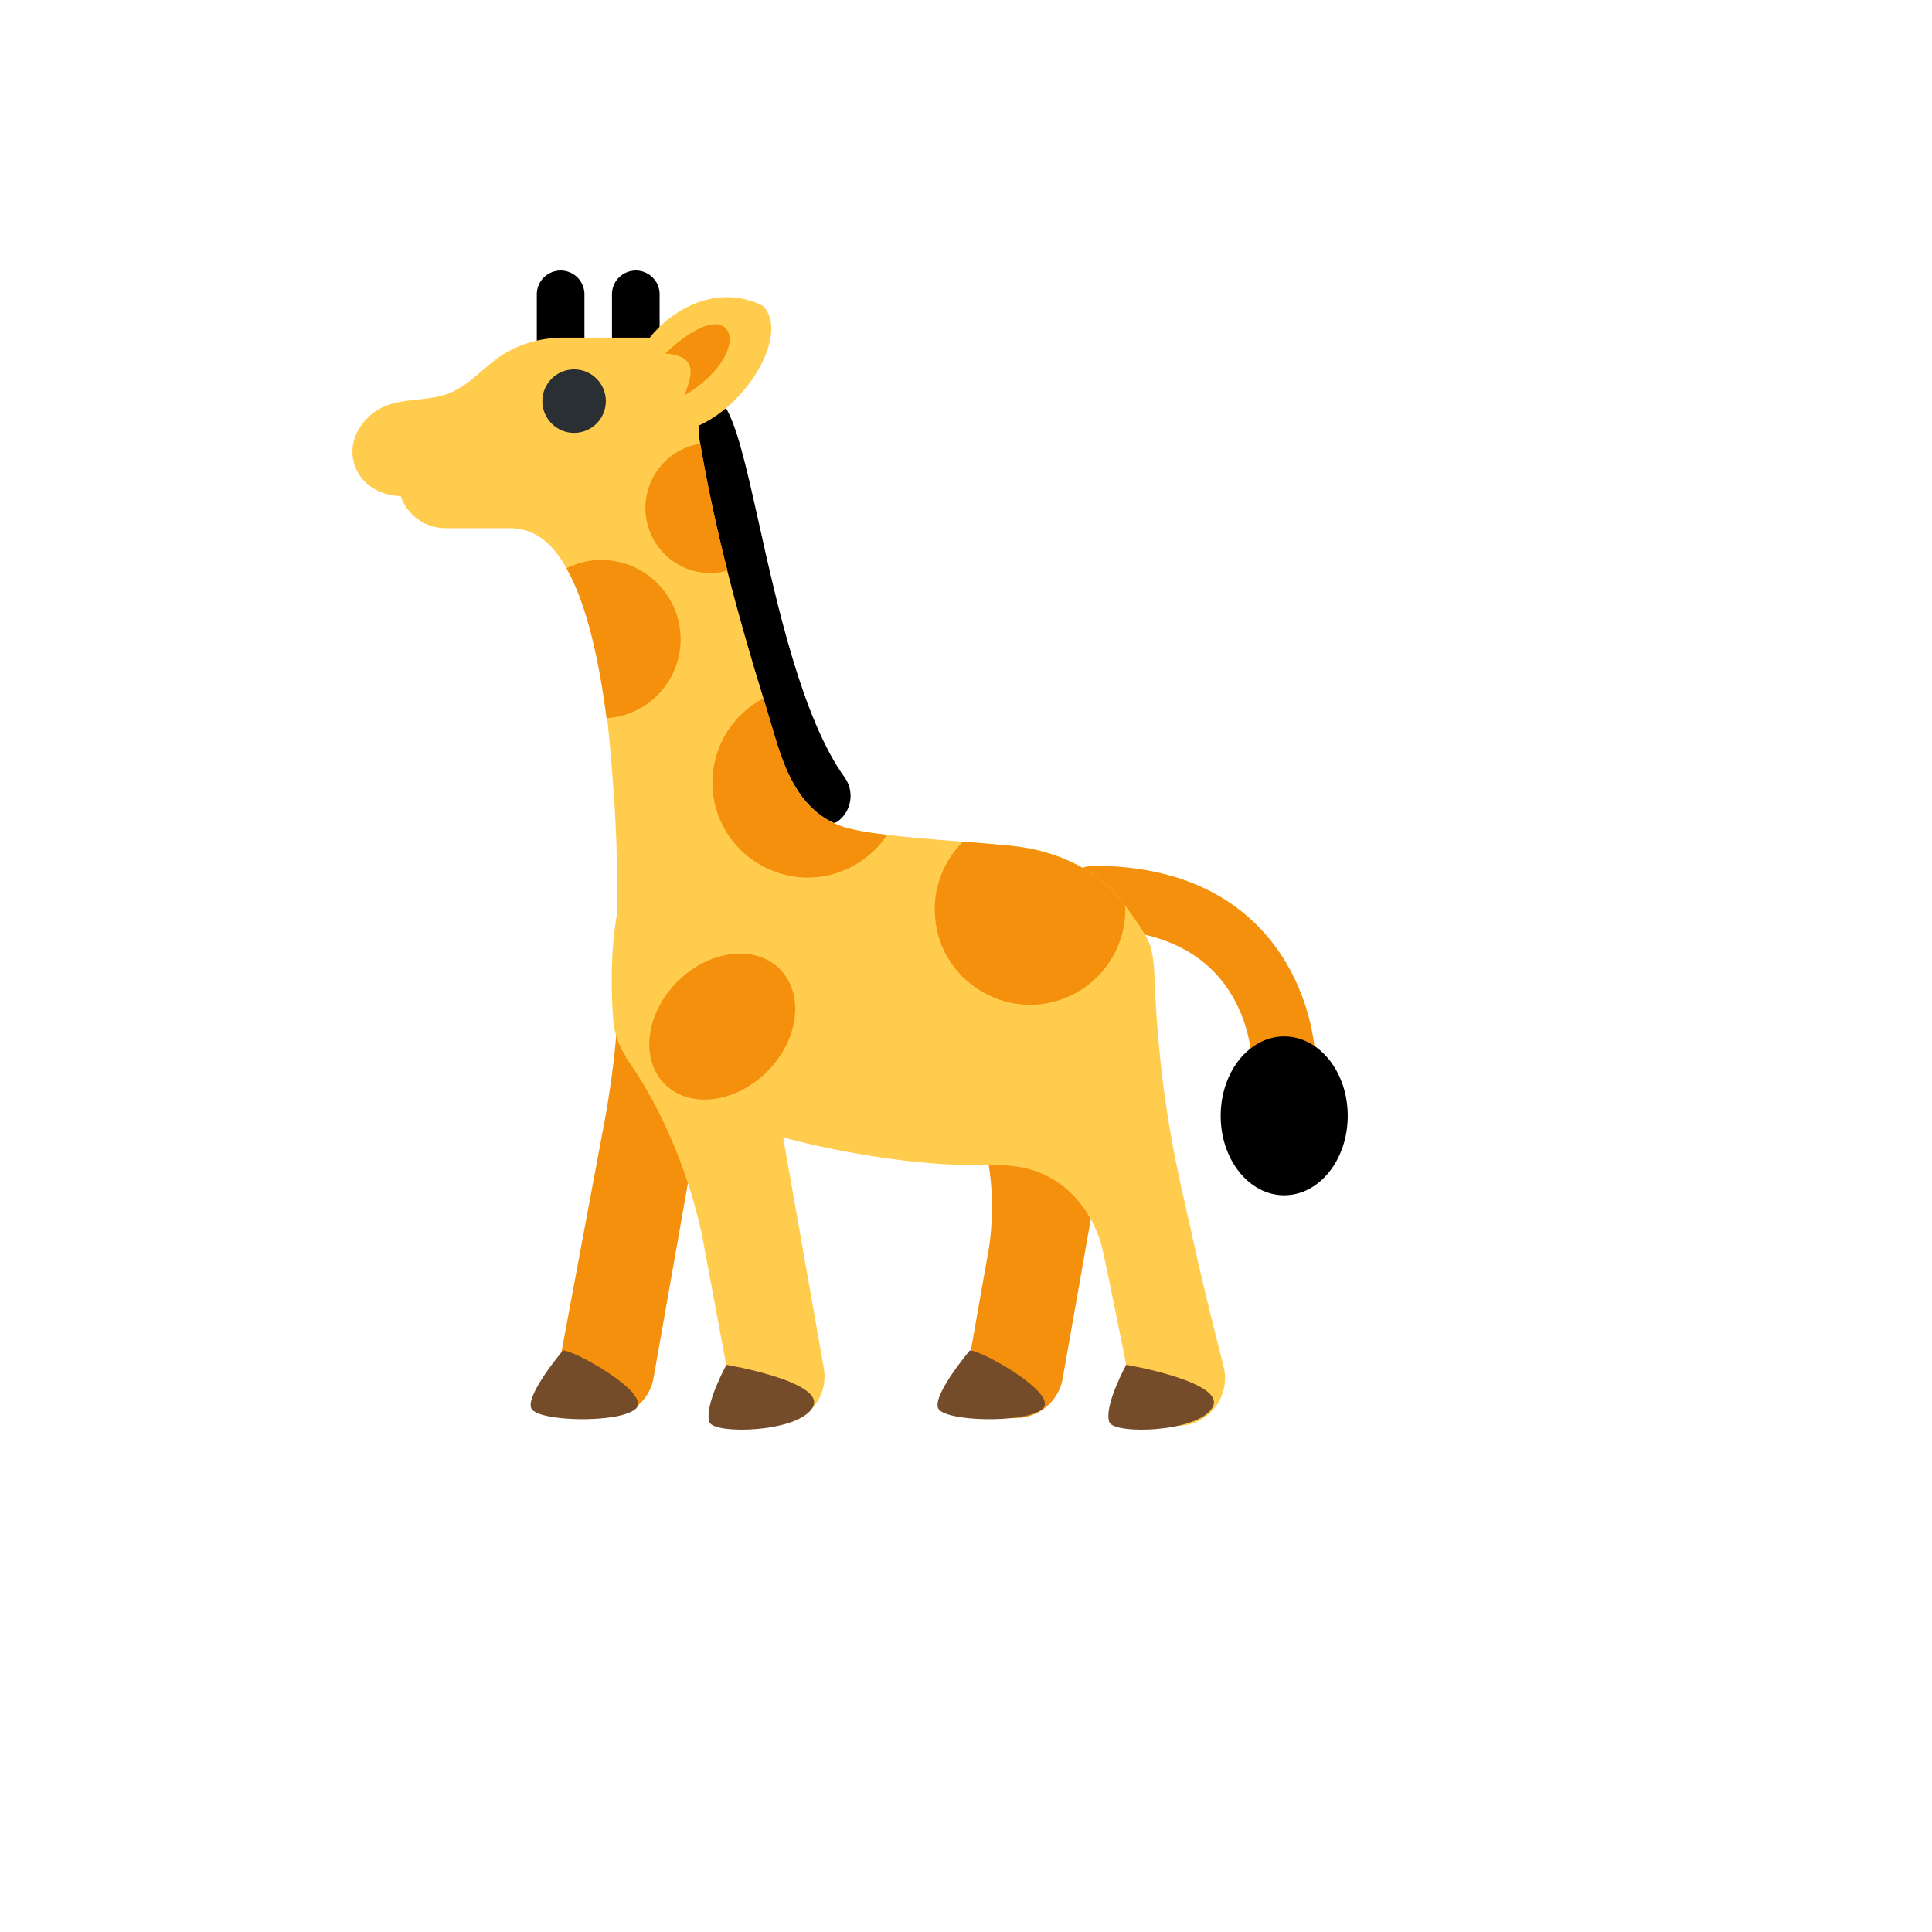 <svg xmlns="http://www.w3.org/2000/svg" version="1.1" xmlns:xlink="http://www.w3.org/1999/xlink" width="100%" height="100%" id="svgWorkerArea" viewBox="-25 -25 625 625" xmlns:idraw="https://idraw.muisca.co" style="background: white;"><defs id="defsdoc"><pattern id="patternBool" x="0" y="0" width="10" height="10" patternUnits="userSpaceOnUse" patternTransform="rotate(35)"><circle cx="5" cy="5" r="4" style="stroke: none;fill: #ff000070;"></circle></pattern></defs><g id="fileImp-84549973" class="cosito"><path id="pathImp-83611738" fill="#F4900C" class="grouped" d="M300.92 433.491C300.92 433.491 300.899 433.491 300.899 433.491 292.518 432.013 286.924 424.019 288.407 415.639 288.407 415.639 294.559 380.77 294.559 380.77 294.559 380.77 301.65 347.767 283.339 323.951 296.467 311.741 335.728 324.838 335.728 324.838 335.728 324.838 318.772 420.988 318.772 420.988 317.295 429.37 309.302 434.967 300.92 433.491 300.92 433.491 300.92 433.491 300.92 433.491M168.572 433.272C168.572 433.272 168.551 433.272 168.551 433.272 160.17 431.794 154.576 423.8 156.059 415.42 156.059 415.42 169.74 342.168 169.74 342.168 169.74 342.168 174.985 316.944 174.985 295.881 186.893 291.303 203.38 324.629 203.38 324.629 203.38 324.629 186.424 420.78 186.424 420.78 184.931 429.151 176.948 434.737 168.572 433.272 168.572 433.272 168.572 433.272 168.572 433.272M390.442 330.844C384.834 330.845 380.261 326.347 380.17 320.74 380.045 313.201 377 275.631 328.814 275.631 320.907 275.631 315.965 267.072 319.919 260.225 321.753 257.046 325.144 255.089 328.814 255.089 384.738 255.089 400.327 296.152 400.723 320.406 400.822 326.083 396.296 330.763 390.619 330.854 390.619 330.854 390.442 330.844 390.442 330.844 390.442 330.844 390.442 330.844 390.442 330.844"></path><path id="pathImp-405203991" class="grouped" d="M228.02 242.013C228.02 242.013 191.94 117.093 191.94 117.093 191.94 117.093 209.532 106.457 209.532 106.457 213.38 112.818 216.08 124.413 220.523 144.34 226.456 171.013 234.589 207.53 248.229 226.466 251.545 231.074 250.499 237.496 245.893 240.814 244.068 242.128 228.02 242.013 228.02 242.013 228.02 242.013 228.02 242.013 228.02 242.013M148.655 90.378C148.655 90.378 148.655 69.826 148.655 69.826 148.964 63.894 155.578 60.521 160.561 63.754 162.636 65.099 163.939 67.358 164.067 69.826 164.067 69.826 164.067 90.378 164.067 90.378 164.067 90.378 148.655 90.378 148.655 90.378 148.655 90.378 148.655 90.378 148.655 90.378M172.972 90.378C172.972 90.378 172.972 69.826 172.972 69.826 173.281 63.894 179.895 60.521 184.879 63.754 186.953 65.099 188.256 67.358 188.385 69.826 188.385 69.826 188.385 90.378 188.385 90.378 188.385 90.378 172.972 90.378 172.972 90.378 172.972 90.378 172.972 90.378 172.972 90.378"></path><path id="ellipseImp-174621132" class="grouped" d="M369.889 335.974C369.889 321.779 379.086 310.281 390.442 310.281 401.797 310.281 410.994 321.779 410.994 335.974 410.994 350.169 401.797 361.667 390.442 361.667 379.086 361.667 369.889 350.169 369.889 335.974 369.889 335.974 369.889 335.974 369.889 335.974"></path><path id="pathImp-770868725" fill="#FFCC4D" class="grouped" d="M370.973 417.631C370.973 417.631 364.226 391.406 360.566 374.316 357.104 358.164 349.878 332.804 348.355 288.55 348.251 287.038 347.949 283.212 346.916 280.428 345.644 276.987 341.004 270.699 338.929 267.884 330.827 256.914 317.948 250.251 302.161 248.624 288.782 247.248 275.33 246.695 261.973 245.089 255.82 244.349 250.502 243.463 247.144 242.253 230.085 236.111 226.685 216.164 221.972 200.909 213.63 173.902 206.247 146.425 201.523 118.532 201.523 118.532 201.148 118.626 201.148 118.626 201.148 118.626 201.523 118.532 201.523 118.532 201.523 118.532 201.242 116.812 201.242 116.812 201.242 116.812 201.242 112.589 201.242 112.589 217.582 105.144 230.335 82.474 221.795 73.945 207.029 66.562 192.316 75.092 185.162 84.289 184.954 84.278 184.756 84.226 184.547 84.226 184.547 84.226 157.456 84.226 157.456 84.226 150.626 84.226 143.858 85.895 137.935 89.544 131.846 93.288 127.654 99.002 120.907 101.953 112.711 105.54 102.961 102.922 95.703 108.626 83.305 118.355 89.186 134.955 104.609 135.508 106.705 141.525 112.377 145.862 119.103 145.862 119.103 145.862 141.064 145.862 141.064 145.862 141.637 145.977 142.19 146.081 142.868 146.165 149.166 146.905 154.213 151.639 158.269 158.834 169.187 178.187 171.241 203.088 173.025 224.777 174.294 239.896 174.843 255.068 174.672 270.24 171.617 286.569 173.421 305.453 173.421 305.453 173.88 309.822 175.36 313.555 177.529 316.871 177.529 316.871 177.425 316.986 177.425 316.986 198.176 346.287 202.962 379.237 202.962 379.237 202.962 379.237 211.138 422.959 211.138 422.959 213.197 434.646 227.136 439.722 236.228 432.096 240.448 428.556 242.458 423.034 241.503 417.61 241.503 417.61 228.343 342.961 228.343 342.961 248.959 348.529 276.404 352.679 295.591 351.845 295.591 351.907 295.56 351.991 295.57 352.053 320.295 350.531 329.565 370.092 331.588 378.914 333.611 387.736 340.639 423.001 340.639 423.001 342.302 434.747 356.058 440.288 365.4 432.975 370.037 429.345 372.199 423.39 370.973 417.631 370.973 417.631 370.973 417.631 370.973 417.631"></path><path id="pathImp-185425850" fill="#F4900C" class="grouped" d="M194.12 292.565C183.849 302.836 182.024 317.674 190.042 325.703 198.072 333.732 212.91 331.908 223.182 321.626 233.453 311.345 235.278 296.517 227.259 288.488 219.23 280.459 204.391 282.284 194.12 292.565 194.12 292.565 194.12 292.565 194.12 292.565M205.465 228.072C205.489 251.799 231.191 266.603 251.728 254.719 255.835 252.343 259.337 249.051 261.962 245.1 255.81 244.359 250.492 243.473 247.134 242.263 230.825 236.393 227.613 218.937 223.641 206.383 223.046 204.516 222.514 202.744 221.951 200.929 211.845 206.216 205.497 216.666 205.465 228.072 205.465 228.072 205.465 228.072 205.465 228.072M195.183 181.837C195.183 167.647 183.679 156.144 169.49 156.144 165.444 156.144 161.669 157.166 158.259 158.824 164.881 170.565 168.843 188.907 171.21 207.342 184.671 206.48 195.156 195.325 195.183 181.837 195.183 181.837 195.183 181.837 195.183 181.837M183.786 139.304C183.786 150.961 193.233 160.398 204.881 160.398 206.779 160.398 208.583 160.065 210.335 159.595 206.865 146.029 203.919 132.335 201.502 118.543 191.305 120.184 183.803 128.976 183.786 139.304 183.786 139.304 183.786 139.304 183.786 139.304M277.395 269.187C277.395 292.914 303.082 307.744 323.631 295.881 333.168 290.374 339.043 280.199 339.043 269.187 339.043 268.738 338.929 268.332 338.908 267.894 330.806 256.924 317.927 250.261 302.14 248.635 296.935 248.123 291.725 247.677 286.509 247.3 280.673 253.087 277.391 260.967 277.395 269.187 277.395 269.187 277.395 269.187 277.395 269.187M190.189 89.367C195.454 84.331 203.922 78.011 208.729 80.441 213.536 82.871 211.419 93.715 196.57 102.87 197.749 98.293 202.316 90.201 190.189 89.367 190.189 89.367 190.189 89.367 190.189 89.367"></path><path id="circleImp-571354922" fill="#292F33" class="grouped" d="M150.449 104.768C150.449 99.094 155.045 94.497 160.72 94.497 166.395 94.497 170.991 99.094 170.991 104.768 170.991 110.443 166.395 115.039 160.72 115.039 155.045 115.039 150.449 110.443 150.449 104.768 150.449 104.768 150.449 104.768 150.449 104.768"></path><path id="pathImp-69195589" fill="#754C29" class="grouped" d="M288.719 411.906C288.719 411.906 276.811 425.994 278.448 430.477 280.085 434.961 307.031 435.597 312.328 430.707 317.625 425.816 291.983 411.5 288.719 411.906 288.719 411.906 288.719 411.906 288.719 411.906M157.091 411.906C157.091 411.906 145.183 425.994 146.82 430.477 148.446 434.961 175.402 435.597 180.699 430.707 185.997 425.816 160.355 411.5 157.091 411.906 157.091 411.906 157.091 411.906 157.091 411.906M204.506 435.055C205.924 439.132 233.349 438.486 237.926 430.248 242.504 422.01 210.001 416.515 210.001 416.515 210.001 416.515 202.67 429.789 204.506 435.055 204.506 435.055 204.506 435.055 204.506 435.055M333.851 435.055C335.269 439.132 362.693 438.486 367.271 430.248 371.849 422.01 339.346 416.515 339.346 416.515 339.346 416.515 332.015 429.789 333.851 435.055 333.851 435.055 333.851 435.055 333.851 435.055"></path></g></svg>